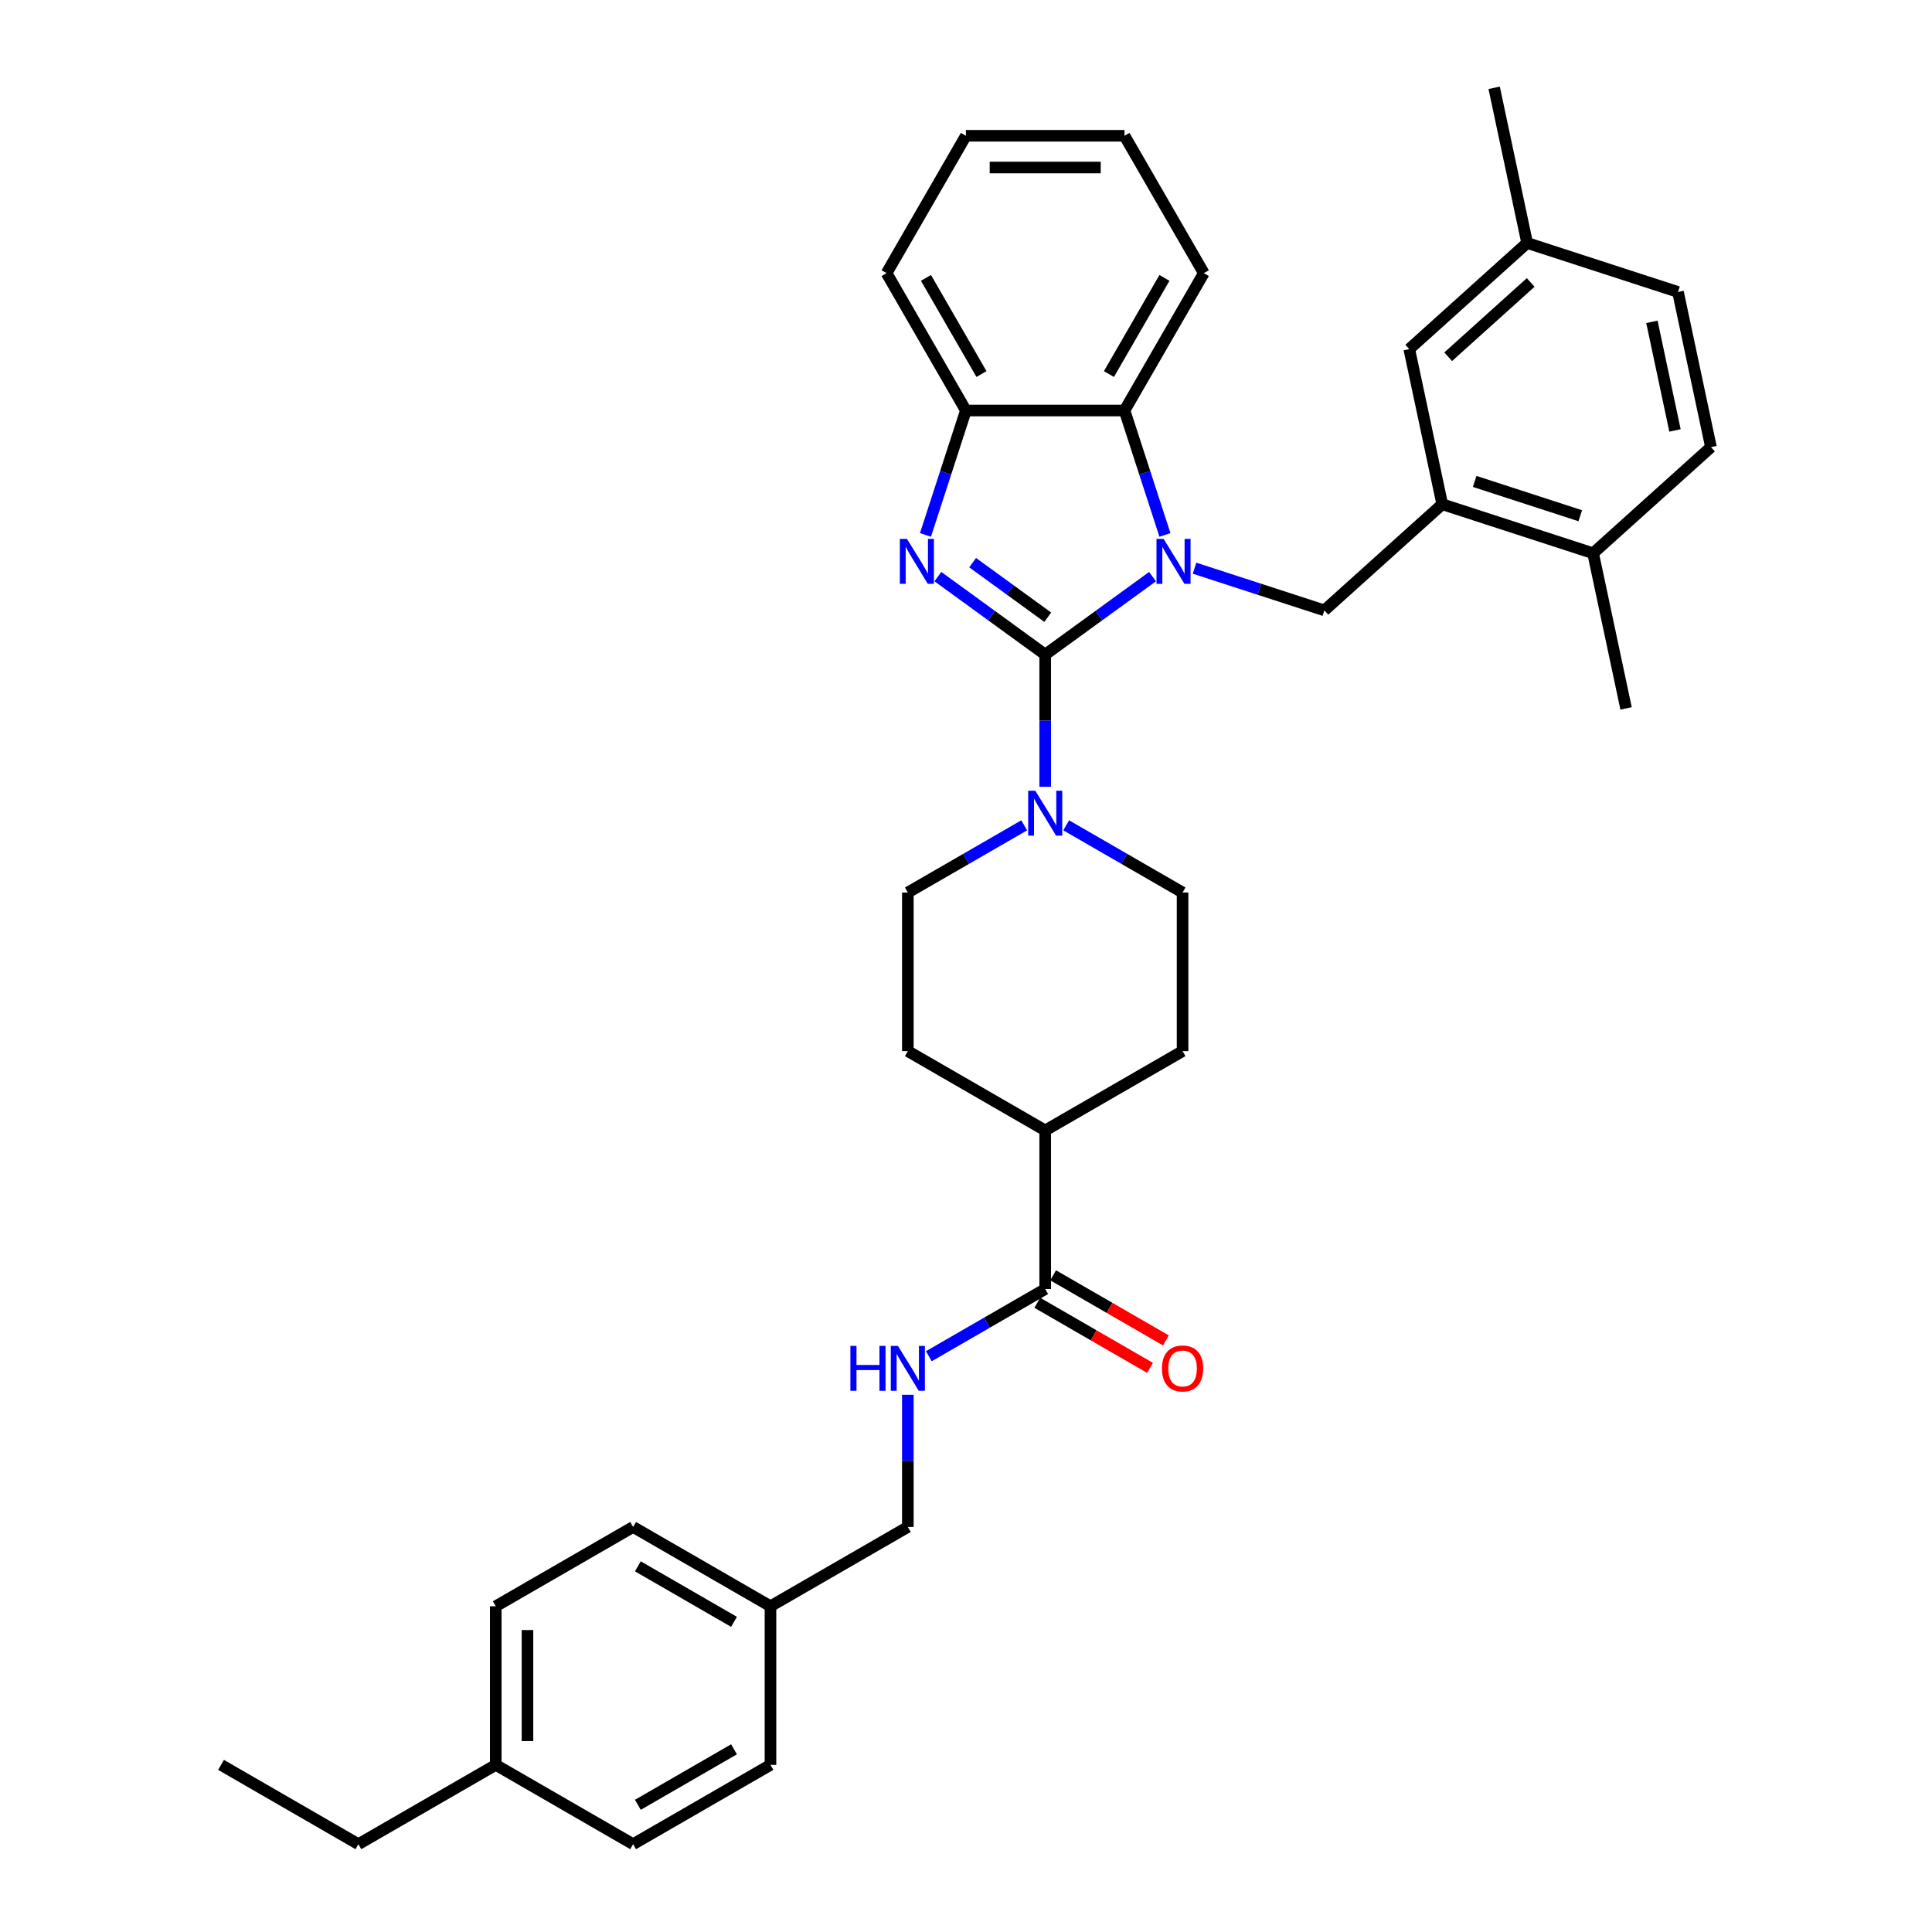 <?xml version='1.0' encoding='iso-8859-1'?>
<svg version='1.1' baseProfile='full'
              xmlns='http://www.w3.org/2000/svg'
                      xmlns:rdkit='http://www.rdkit.org/xml'
                      xmlns:xlink='http://www.w3.org/1999/xlink'
                  xml:space='preserve'
width='1000px' height='1000px' viewBox='0 0 1000 1000'>
<!-- END OF HEADER -->
<rect style='opacity:1.0;fill:#FFFFFF;stroke:none' width='1000' height='1000' x='0' y='0'> </rect>
<path class='bond-0' d='M 540.997,338.815 L 568.771,318.636' style='fill:none;fill-rule:evenodd;stroke:#000000;stroke-width:6px;stroke-linecap:butt;stroke-linejoin:miter;stroke-opacity:1' />
<path class='bond-0' d='M 568.771,318.636 L 596.545,298.457' style='fill:none;fill-rule:evenodd;stroke:#0000FF;stroke-width:6px;stroke-linecap:butt;stroke-linejoin:miter;stroke-opacity:1' />
<path class='bond-1' d='M 540.997,338.815 L 513.222,318.636' style='fill:none;fill-rule:evenodd;stroke:#000000;stroke-width:6px;stroke-linecap:butt;stroke-linejoin:miter;stroke-opacity:1' />
<path class='bond-1' d='M 513.222,318.636 L 485.448,298.457' style='fill:none;fill-rule:evenodd;stroke:#0000FF;stroke-width:6px;stroke-linecap:butt;stroke-linejoin:miter;stroke-opacity:1' />
<path class='bond-1' d='M 542.316,319.478 L 522.874,305.352' style='fill:none;fill-rule:evenodd;stroke:#000000;stroke-width:6px;stroke-linecap:butt;stroke-linejoin:miter;stroke-opacity:1' />
<path class='bond-1' d='M 522.874,305.352 L 503.432,291.227' style='fill:none;fill-rule:evenodd;stroke:#0000FF;stroke-width:6px;stroke-linecap:butt;stroke-linejoin:miter;stroke-opacity:1' />
<path class='bond-2' d='M 540.997,338.815 L 540.997,373.025' style='fill:none;fill-rule:evenodd;stroke:#000000;stroke-width:6px;stroke-linecap:butt;stroke-linejoin:miter;stroke-opacity:1' />
<path class='bond-2' d='M 540.997,373.025 L 540.997,407.235' style='fill:none;fill-rule:evenodd;stroke:#0000FF;stroke-width:6px;stroke-linecap:butt;stroke-linejoin:miter;stroke-opacity:1' />
<path class='bond-3' d='M 602.971,276.882 L 592.508,244.681' style='fill:none;fill-rule:evenodd;stroke:#0000FF;stroke-width:6px;stroke-linecap:butt;stroke-linejoin:miter;stroke-opacity:1' />
<path class='bond-3' d='M 592.508,244.681 L 582.045,212.48' style='fill:none;fill-rule:evenodd;stroke:#000000;stroke-width:6px;stroke-linecap:butt;stroke-linejoin:miter;stroke-opacity:1' />
<path class='bond-4' d='M 618.285,294.091 L 651.889,305.01' style='fill:none;fill-rule:evenodd;stroke:#0000FF;stroke-width:6px;stroke-linecap:butt;stroke-linejoin:miter;stroke-opacity:1' />
<path class='bond-4' d='M 651.889,305.01 L 685.494,315.929' style='fill:none;fill-rule:evenodd;stroke:#000000;stroke-width:6px;stroke-linecap:butt;stroke-linejoin:miter;stroke-opacity:1' />
<path class='bond-5' d='M 479.023,276.882 L 489.485,244.681' style='fill:none;fill-rule:evenodd;stroke:#0000FF;stroke-width:6px;stroke-linecap:butt;stroke-linejoin:miter;stroke-opacity:1' />
<path class='bond-5' d='M 489.485,244.681 L 499.948,212.48' style='fill:none;fill-rule:evenodd;stroke:#000000;stroke-width:6px;stroke-linecap:butt;stroke-linejoin:miter;stroke-opacity:1' />
<path class='bond-9' d='M 530.127,427.188 L 500.013,444.575' style='fill:none;fill-rule:evenodd;stroke:#0000FF;stroke-width:6px;stroke-linecap:butt;stroke-linejoin:miter;stroke-opacity:1' />
<path class='bond-9' d='M 500.013,444.575 L 469.898,461.961' style='fill:none;fill-rule:evenodd;stroke:#000000;stroke-width:6px;stroke-linecap:butt;stroke-linejoin:miter;stroke-opacity:1' />
<path class='bond-10' d='M 551.866,427.188 L 581.981,444.575' style='fill:none;fill-rule:evenodd;stroke:#0000FF;stroke-width:6px;stroke-linecap:butt;stroke-linejoin:miter;stroke-opacity:1' />
<path class='bond-10' d='M 581.981,444.575 L 612.095,461.961' style='fill:none;fill-rule:evenodd;stroke:#000000;stroke-width:6px;stroke-linecap:butt;stroke-linejoin:miter;stroke-opacity:1' />
<path class='bond-27' d='M 582.045,212.48 L 623.094,141.382' style='fill:none;fill-rule:evenodd;stroke:#000000;stroke-width:6px;stroke-linecap:butt;stroke-linejoin:miter;stroke-opacity:1' />
<path class='bond-27' d='M 573.983,193.606 L 602.717,143.837' style='fill:none;fill-rule:evenodd;stroke:#000000;stroke-width:6px;stroke-linecap:butt;stroke-linejoin:miter;stroke-opacity:1' />
<path class='bond-35' d='M 582.045,212.48 L 499.948,212.48' style='fill:none;fill-rule:evenodd;stroke:#000000;stroke-width:6px;stroke-linecap:butt;stroke-linejoin:miter;stroke-opacity:1' />
<path class='bond-6' d='M 685.494,315.929 L 746.504,260.995' style='fill:none;fill-rule:evenodd;stroke:#000000;stroke-width:6px;stroke-linecap:butt;stroke-linejoin:miter;stroke-opacity:1' />
<path class='bond-28' d='M 499.948,212.48 L 458.899,141.382' style='fill:none;fill-rule:evenodd;stroke:#000000;stroke-width:6px;stroke-linecap:butt;stroke-linejoin:miter;stroke-opacity:1' />
<path class='bond-28' d='M 508.01,193.606 L 479.276,143.837' style='fill:none;fill-rule:evenodd;stroke:#000000;stroke-width:6px;stroke-linecap:butt;stroke-linejoin:miter;stroke-opacity:1' />
<path class='bond-12' d='M 746.504,260.995 L 824.584,286.365' style='fill:none;fill-rule:evenodd;stroke:#000000;stroke-width:6px;stroke-linecap:butt;stroke-linejoin:miter;stroke-opacity:1' />
<path class='bond-12' d='M 763.29,249.185 L 817.946,266.943' style='fill:none;fill-rule:evenodd;stroke:#000000;stroke-width:6px;stroke-linecap:butt;stroke-linejoin:miter;stroke-opacity:1' />
<path class='bond-13' d='M 746.504,260.995 L 729.435,180.692' style='fill:none;fill-rule:evenodd;stroke:#000000;stroke-width:6px;stroke-linecap:butt;stroke-linejoin:miter;stroke-opacity:1' />
<path class='bond-7' d='M 540.997,667.205 L 540.997,585.107' style='fill:none;fill-rule:evenodd;stroke:#000000;stroke-width:6px;stroke-linecap:butt;stroke-linejoin:miter;stroke-opacity:1' />
<path class='bond-8' d='M 540.997,667.205 L 510.882,684.591' style='fill:none;fill-rule:evenodd;stroke:#000000;stroke-width:6px;stroke-linecap:butt;stroke-linejoin:miter;stroke-opacity:1' />
<path class='bond-8' d='M 510.882,684.591 L 480.768,701.978' style='fill:none;fill-rule:evenodd;stroke:#0000FF;stroke-width:6px;stroke-linecap:butt;stroke-linejoin:miter;stroke-opacity:1' />
<path class='bond-14' d='M 536.892,674.314 L 566.078,691.165' style='fill:none;fill-rule:evenodd;stroke:#000000;stroke-width:6px;stroke-linecap:butt;stroke-linejoin:miter;stroke-opacity:1' />
<path class='bond-14' d='M 566.078,691.165 L 595.265,708.016' style='fill:none;fill-rule:evenodd;stroke:#FF0000;stroke-width:6px;stroke-linecap:butt;stroke-linejoin:miter;stroke-opacity:1' />
<path class='bond-14' d='M 545.102,660.095 L 574.288,676.946' style='fill:none;fill-rule:evenodd;stroke:#000000;stroke-width:6px;stroke-linecap:butt;stroke-linejoin:miter;stroke-opacity:1' />
<path class='bond-14' d='M 574.288,676.946 L 603.475,693.797' style='fill:none;fill-rule:evenodd;stroke:#FF0000;stroke-width:6px;stroke-linecap:butt;stroke-linejoin:miter;stroke-opacity:1' />
<path class='bond-18' d='M 469.898,721.931 L 469.898,756.141' style='fill:none;fill-rule:evenodd;stroke:#0000FF;stroke-width:6px;stroke-linecap:butt;stroke-linejoin:miter;stroke-opacity:1' />
<path class='bond-18' d='M 469.898,756.141 L 469.898,790.351' style='fill:none;fill-rule:evenodd;stroke:#000000;stroke-width:6px;stroke-linecap:butt;stroke-linejoin:miter;stroke-opacity:1' />
<path class='bond-15' d='M 469.898,461.961 L 469.898,544.059' style='fill:none;fill-rule:evenodd;stroke:#000000;stroke-width:6px;stroke-linecap:butt;stroke-linejoin:miter;stroke-opacity:1' />
<path class='bond-16' d='M 612.095,461.961 L 612.095,544.059' style='fill:none;fill-rule:evenodd;stroke:#000000;stroke-width:6px;stroke-linecap:butt;stroke-linejoin:miter;stroke-opacity:1' />
<path class='bond-11' d='M 540.997,585.107 L 612.095,544.059' style='fill:none;fill-rule:evenodd;stroke:#000000;stroke-width:6px;stroke-linecap:butt;stroke-linejoin:miter;stroke-opacity:1' />
<path class='bond-36' d='M 540.997,585.107 L 469.898,544.059' style='fill:none;fill-rule:evenodd;stroke:#000000;stroke-width:6px;stroke-linecap:butt;stroke-linejoin:miter;stroke-opacity:1' />
<path class='bond-17' d='M 824.584,286.365 L 885.594,231.431' style='fill:none;fill-rule:evenodd;stroke:#000000;stroke-width:6px;stroke-linecap:butt;stroke-linejoin:miter;stroke-opacity:1' />
<path class='bond-29' d='M 824.584,286.365 L 841.653,366.668' style='fill:none;fill-rule:evenodd;stroke:#000000;stroke-width:6px;stroke-linecap:butt;stroke-linejoin:miter;stroke-opacity:1' />
<path class='bond-19' d='M 729.435,180.692 L 790.446,125.758' style='fill:none;fill-rule:evenodd;stroke:#000000;stroke-width:6px;stroke-linecap:butt;stroke-linejoin:miter;stroke-opacity:1' />
<path class='bond-19' d='M 749.574,184.654 L 792.281,146.2' style='fill:none;fill-rule:evenodd;stroke:#000000;stroke-width:6px;stroke-linecap:butt;stroke-linejoin:miter;stroke-opacity:1' />
<path class='bond-38' d='M 885.594,231.431 L 868.525,151.127' style='fill:none;fill-rule:evenodd;stroke:#000000;stroke-width:6px;stroke-linecap:butt;stroke-linejoin:miter;stroke-opacity:1' />
<path class='bond-38' d='M 866.973,222.799 L 855.024,166.587' style='fill:none;fill-rule:evenodd;stroke:#000000;stroke-width:6px;stroke-linecap:butt;stroke-linejoin:miter;stroke-opacity:1' />
<path class='bond-20' d='M 469.898,790.351 L 398.8,831.399' style='fill:none;fill-rule:evenodd;stroke:#000000;stroke-width:6px;stroke-linecap:butt;stroke-linejoin:miter;stroke-opacity:1' />
<path class='bond-21' d='M 790.446,125.758 L 868.525,151.127' style='fill:none;fill-rule:evenodd;stroke:#000000;stroke-width:6px;stroke-linecap:butt;stroke-linejoin:miter;stroke-opacity:1' />
<path class='bond-31' d='M 790.446,125.758 L 773.377,45.455' style='fill:none;fill-rule:evenodd;stroke:#000000;stroke-width:6px;stroke-linecap:butt;stroke-linejoin:miter;stroke-opacity:1' />
<path class='bond-23' d='M 398.8,831.399 L 398.8,913.497' style='fill:none;fill-rule:evenodd;stroke:#000000;stroke-width:6px;stroke-linecap:butt;stroke-linejoin:miter;stroke-opacity:1' />
<path class='bond-24' d='M 398.8,831.399 L 327.701,790.351' style='fill:none;fill-rule:evenodd;stroke:#000000;stroke-width:6px;stroke-linecap:butt;stroke-linejoin:miter;stroke-opacity:1' />
<path class='bond-24' d='M 379.925,839.462 L 330.156,810.728' style='fill:none;fill-rule:evenodd;stroke:#000000;stroke-width:6px;stroke-linecap:butt;stroke-linejoin:miter;stroke-opacity:1' />
<path class='bond-22' d='M 256.603,913.497 L 256.603,831.399' style='fill:none;fill-rule:evenodd;stroke:#000000;stroke-width:6px;stroke-linecap:butt;stroke-linejoin:miter;stroke-opacity:1' />
<path class='bond-22' d='M 273.022,901.182 L 273.022,843.714' style='fill:none;fill-rule:evenodd;stroke:#000000;stroke-width:6px;stroke-linecap:butt;stroke-linejoin:miter;stroke-opacity:1' />
<path class='bond-30' d='M 256.603,913.497 L 185.505,954.545' style='fill:none;fill-rule:evenodd;stroke:#000000;stroke-width:6px;stroke-linecap:butt;stroke-linejoin:miter;stroke-opacity:1' />
<path class='bond-39' d='M 256.603,913.497 L 327.701,954.545' style='fill:none;fill-rule:evenodd;stroke:#000000;stroke-width:6px;stroke-linecap:butt;stroke-linejoin:miter;stroke-opacity:1' />
<path class='bond-26' d='M 398.8,913.497 L 327.701,954.545' style='fill:none;fill-rule:evenodd;stroke:#000000;stroke-width:6px;stroke-linecap:butt;stroke-linejoin:miter;stroke-opacity:1' />
<path class='bond-26' d='M 379.925,905.434 L 330.156,934.168' style='fill:none;fill-rule:evenodd;stroke:#000000;stroke-width:6px;stroke-linecap:butt;stroke-linejoin:miter;stroke-opacity:1' />
<path class='bond-25' d='M 327.701,790.351 L 256.603,831.399' style='fill:none;fill-rule:evenodd;stroke:#000000;stroke-width:6px;stroke-linecap:butt;stroke-linejoin:miter;stroke-opacity:1' />
<path class='bond-32' d='M 623.094,141.382 L 582.045,70.283' style='fill:none;fill-rule:evenodd;stroke:#000000;stroke-width:6px;stroke-linecap:butt;stroke-linejoin:miter;stroke-opacity:1' />
<path class='bond-33' d='M 458.899,141.382 L 499.948,70.283' style='fill:none;fill-rule:evenodd;stroke:#000000;stroke-width:6px;stroke-linecap:butt;stroke-linejoin:miter;stroke-opacity:1' />
<path class='bond-34' d='M 185.505,954.545 L 114.406,913.497' style='fill:none;fill-rule:evenodd;stroke:#000000;stroke-width:6px;stroke-linecap:butt;stroke-linejoin:miter;stroke-opacity:1' />
<path class='bond-37' d='M 582.045,70.283 L 499.948,70.283' style='fill:none;fill-rule:evenodd;stroke:#000000;stroke-width:6px;stroke-linecap:butt;stroke-linejoin:miter;stroke-opacity:1' />
<path class='bond-37' d='M 569.731,86.703 L 512.263,86.703' style='fill:none;fill-rule:evenodd;stroke:#000000;stroke-width:6px;stroke-linecap:butt;stroke-linejoin:miter;stroke-opacity:1' />
<path  class='atom-1' d='M 602.276 278.935
L 609.894 291.249
Q 610.649 292.464, 611.865 294.664
Q 613.08 296.865, 613.145 296.996
L 613.145 278.935
L 616.232 278.935
L 616.232 302.184
L 613.047 302.184
L 604.87 288.721
Q 603.917 287.144, 602.899 285.338
Q 601.914 283.532, 601.619 282.974
L 601.619 302.184
L 598.598 302.184
L 598.598 278.935
L 602.276 278.935
' fill='#0000FF'/>
<path  class='atom-2' d='M 469.439 278.935
L 477.058 291.249
Q 477.813 292.464, 479.028 294.664
Q 480.243 296.865, 480.309 296.996
L 480.309 278.935
L 483.396 278.935
L 483.396 302.184
L 480.21 302.184
L 472.033 288.721
Q 471.081 287.144, 470.063 285.338
Q 469.078 283.532, 468.782 282.974
L 468.782 302.184
L 465.761 302.184
L 465.761 278.935
L 469.439 278.935
' fill='#0000FF'/>
<path  class='atom-3' d='M 535.857 409.288
L 543.476 421.602
Q 544.231 422.817, 545.446 425.017
Q 546.661 427.218, 546.727 427.349
L 546.727 409.288
L 549.814 409.288
L 549.814 432.537
L 546.629 432.537
L 538.452 419.074
Q 537.499 417.497, 536.481 415.691
Q 535.496 413.885, 535.201 413.327
L 535.201 432.537
L 532.179 432.537
L 532.179 409.288
L 535.857 409.288
' fill='#0000FF'/>
<path  class='atom-9' d='M 440.163 696.628
L 443.315 696.628
L 443.315 706.513
L 455.203 706.513
L 455.203 696.628
L 458.355 696.628
L 458.355 719.878
L 455.203 719.878
L 455.203 709.14
L 443.315 709.14
L 443.315 719.878
L 440.163 719.878
L 440.163 696.628
' fill='#0000FF'/>
<path  class='atom-9' d='M 464.759 696.628
L 472.378 708.943
Q 473.133 710.158, 474.348 712.358
Q 475.563 714.558, 475.629 714.69
L 475.629 696.628
L 478.716 696.628
L 478.716 719.878
L 475.53 719.878
L 467.353 706.414
Q 466.401 704.838, 465.383 703.032
Q 464.398 701.226, 464.102 700.668
L 464.102 719.878
L 461.081 719.878
L 461.081 696.628
L 464.759 696.628
' fill='#0000FF'/>
<path  class='atom-15' d='M 601.422 708.319
Q 601.422 702.736, 604.181 699.617
Q 606.939 696.497, 612.095 696.497
Q 617.251 696.497, 620.009 699.617
Q 622.768 702.736, 622.768 708.319
Q 622.768 713.967, 619.976 717.186
Q 617.185 720.371, 612.095 720.371
Q 606.972 720.371, 604.181 717.186
Q 601.422 714, 601.422 708.319
M 612.095 717.744
Q 615.642 717.744, 617.546 715.379
Q 619.484 712.982, 619.484 708.319
Q 619.484 703.754, 617.546 701.456
Q 615.642 699.124, 612.095 699.124
Q 608.548 699.124, 606.611 701.423
Q 604.706 703.722, 604.706 708.319
Q 604.706 713.015, 606.611 715.379
Q 608.548 717.744, 612.095 717.744
' fill='#FF0000'/>
</svg>
